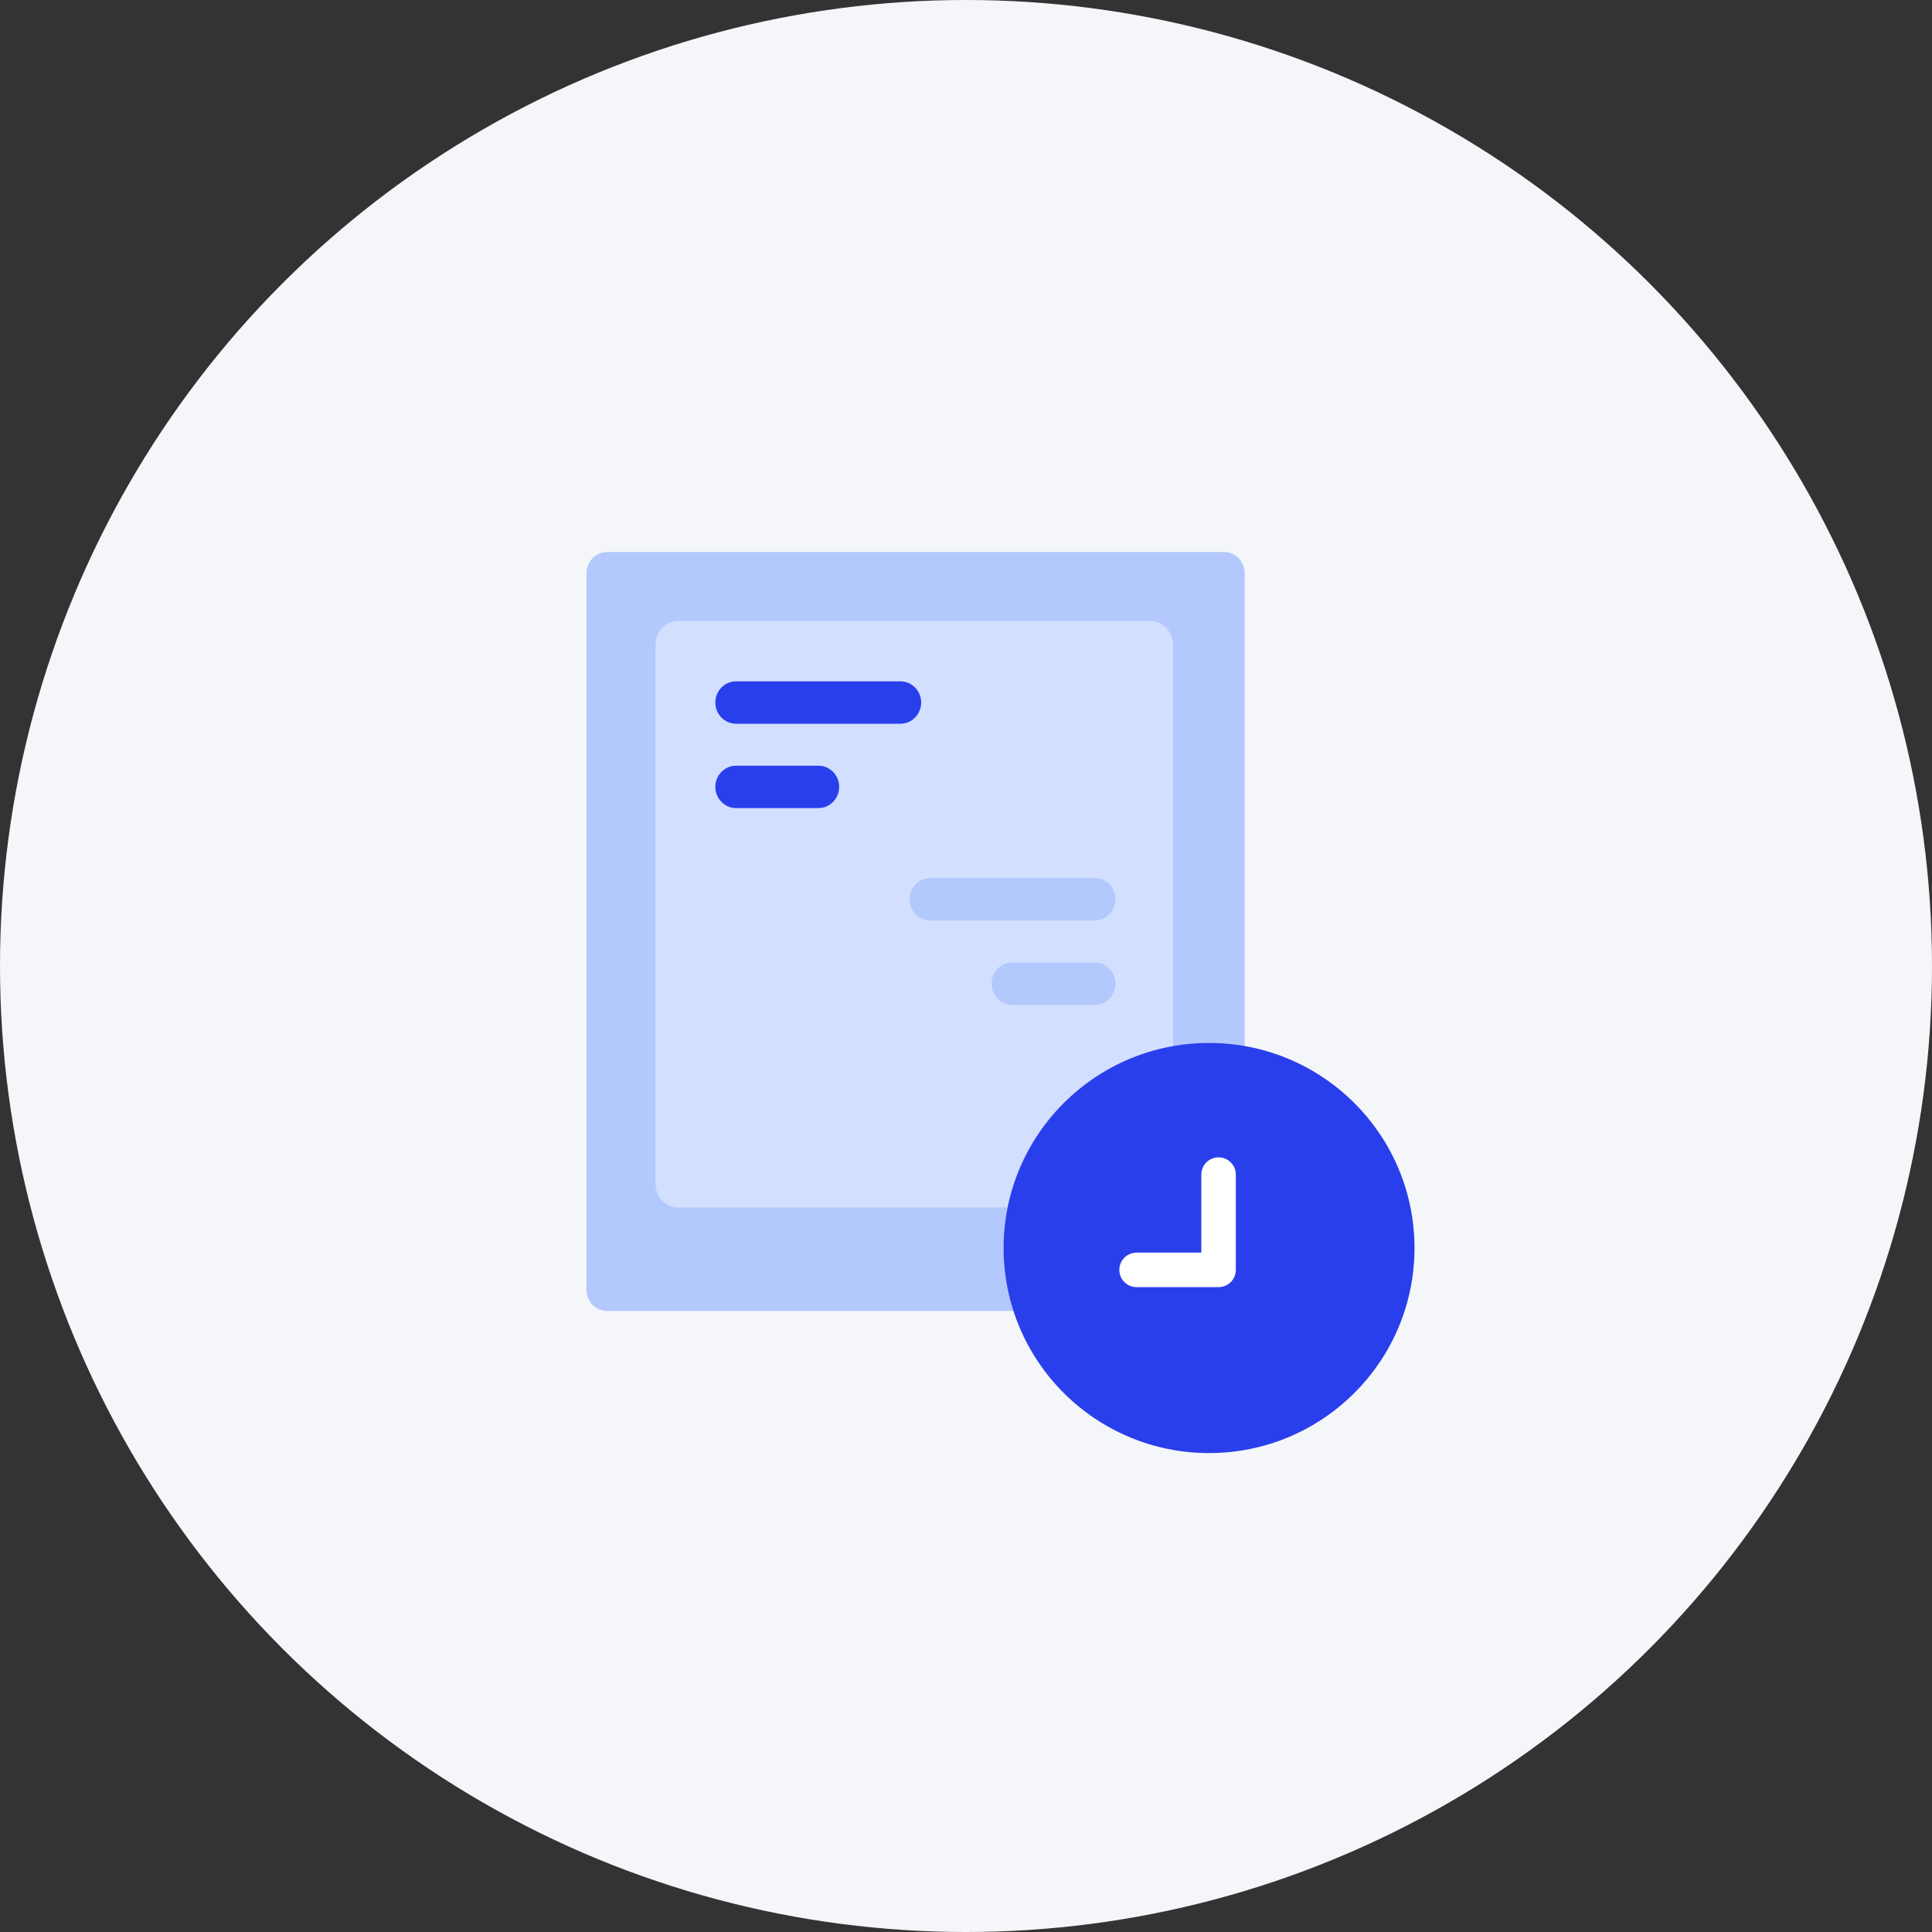 <svg width="56" height="56" viewBox="0 0 56 56" fill="none" xmlns="http://www.w3.org/2000/svg">
<rect x="0" y="0" width="56" height="56" fill="#333333" stroke="none"/>
<circle cx="28" cy="28" r="28" fill="#F4F6F9"/>
<path d="M34.5 31.833V35.167H37" stroke="white" stroke-linecap="round"/>
<path d="M35.477 16H17.6C17.276 16 17 16.27 17 16.614V37.386C17 37.717 17.264 38 17.6 38H35.477C35.801 38 36.078 37.73 36.078 37.386V16.614C36.078 16.283 35.813 16 35.477 16Z" fill="#B3C8FC"/>
<path d="M33.344 18H19.656C19.294 18 19 18.309 19 18.69V34.31C19 34.691 19.294 35 19.656 35H33.344C33.706 35 34 34.691 34 34.31V18.69C34 18.309 33.706 18 33.344 18Z" fill="#D2DFFF"/>
<path d="M21.334 19.749H26.101C26.425 19.749 26.701 20.019 26.701 20.363C26.701 20.695 26.437 20.978 26.101 20.978H21.334C21.01 20.978 20.734 20.707 20.734 20.363C20.734 20.031 20.998 19.749 21.334 19.749Z" fill="#2A3FEC"/>
<path d="M21.334 22.194H23.723C24.047 22.194 24.324 22.464 24.324 22.808C24.324 23.14 24.06 23.423 23.723 23.423H21.334C21.01 23.423 20.734 23.152 20.734 22.808C20.734 22.477 20.998 22.194 21.334 22.194Z" fill="#2A3FEC"/>
<path d="M26.965 25.451H31.731C32.055 25.451 32.331 25.722 32.331 26.066C32.331 26.398 32.067 26.68 31.731 26.68H26.965C26.641 26.68 26.364 26.41 26.364 26.066C26.364 25.734 26.629 25.451 26.965 25.451Z" fill="#B3C8FC"/>
<path d="M29.342 27.897H31.731C32.056 27.897 32.332 28.168 32.332 28.512C32.332 28.844 32.068 29.126 31.731 29.126H29.342C29.018 29.126 28.742 28.856 28.742 28.512C28.742 28.18 29.006 27.897 29.342 27.897Z" fill="#B3C8FC"/>
<path d="M35.045 42.118C38.334 42.118 41 39.457 41 36.174C41 32.892 38.334 30.231 35.045 30.231C31.756 30.231 29.09 32.892 29.09 36.174C29.09 39.457 31.756 42.118 35.045 42.118Z" fill="#2A3FEC"/>
<path d="M32.944 36.808H35.321V34.046" stroke="white" stroke-linecap="round" stroke-linejoin="round"/>
</svg>

